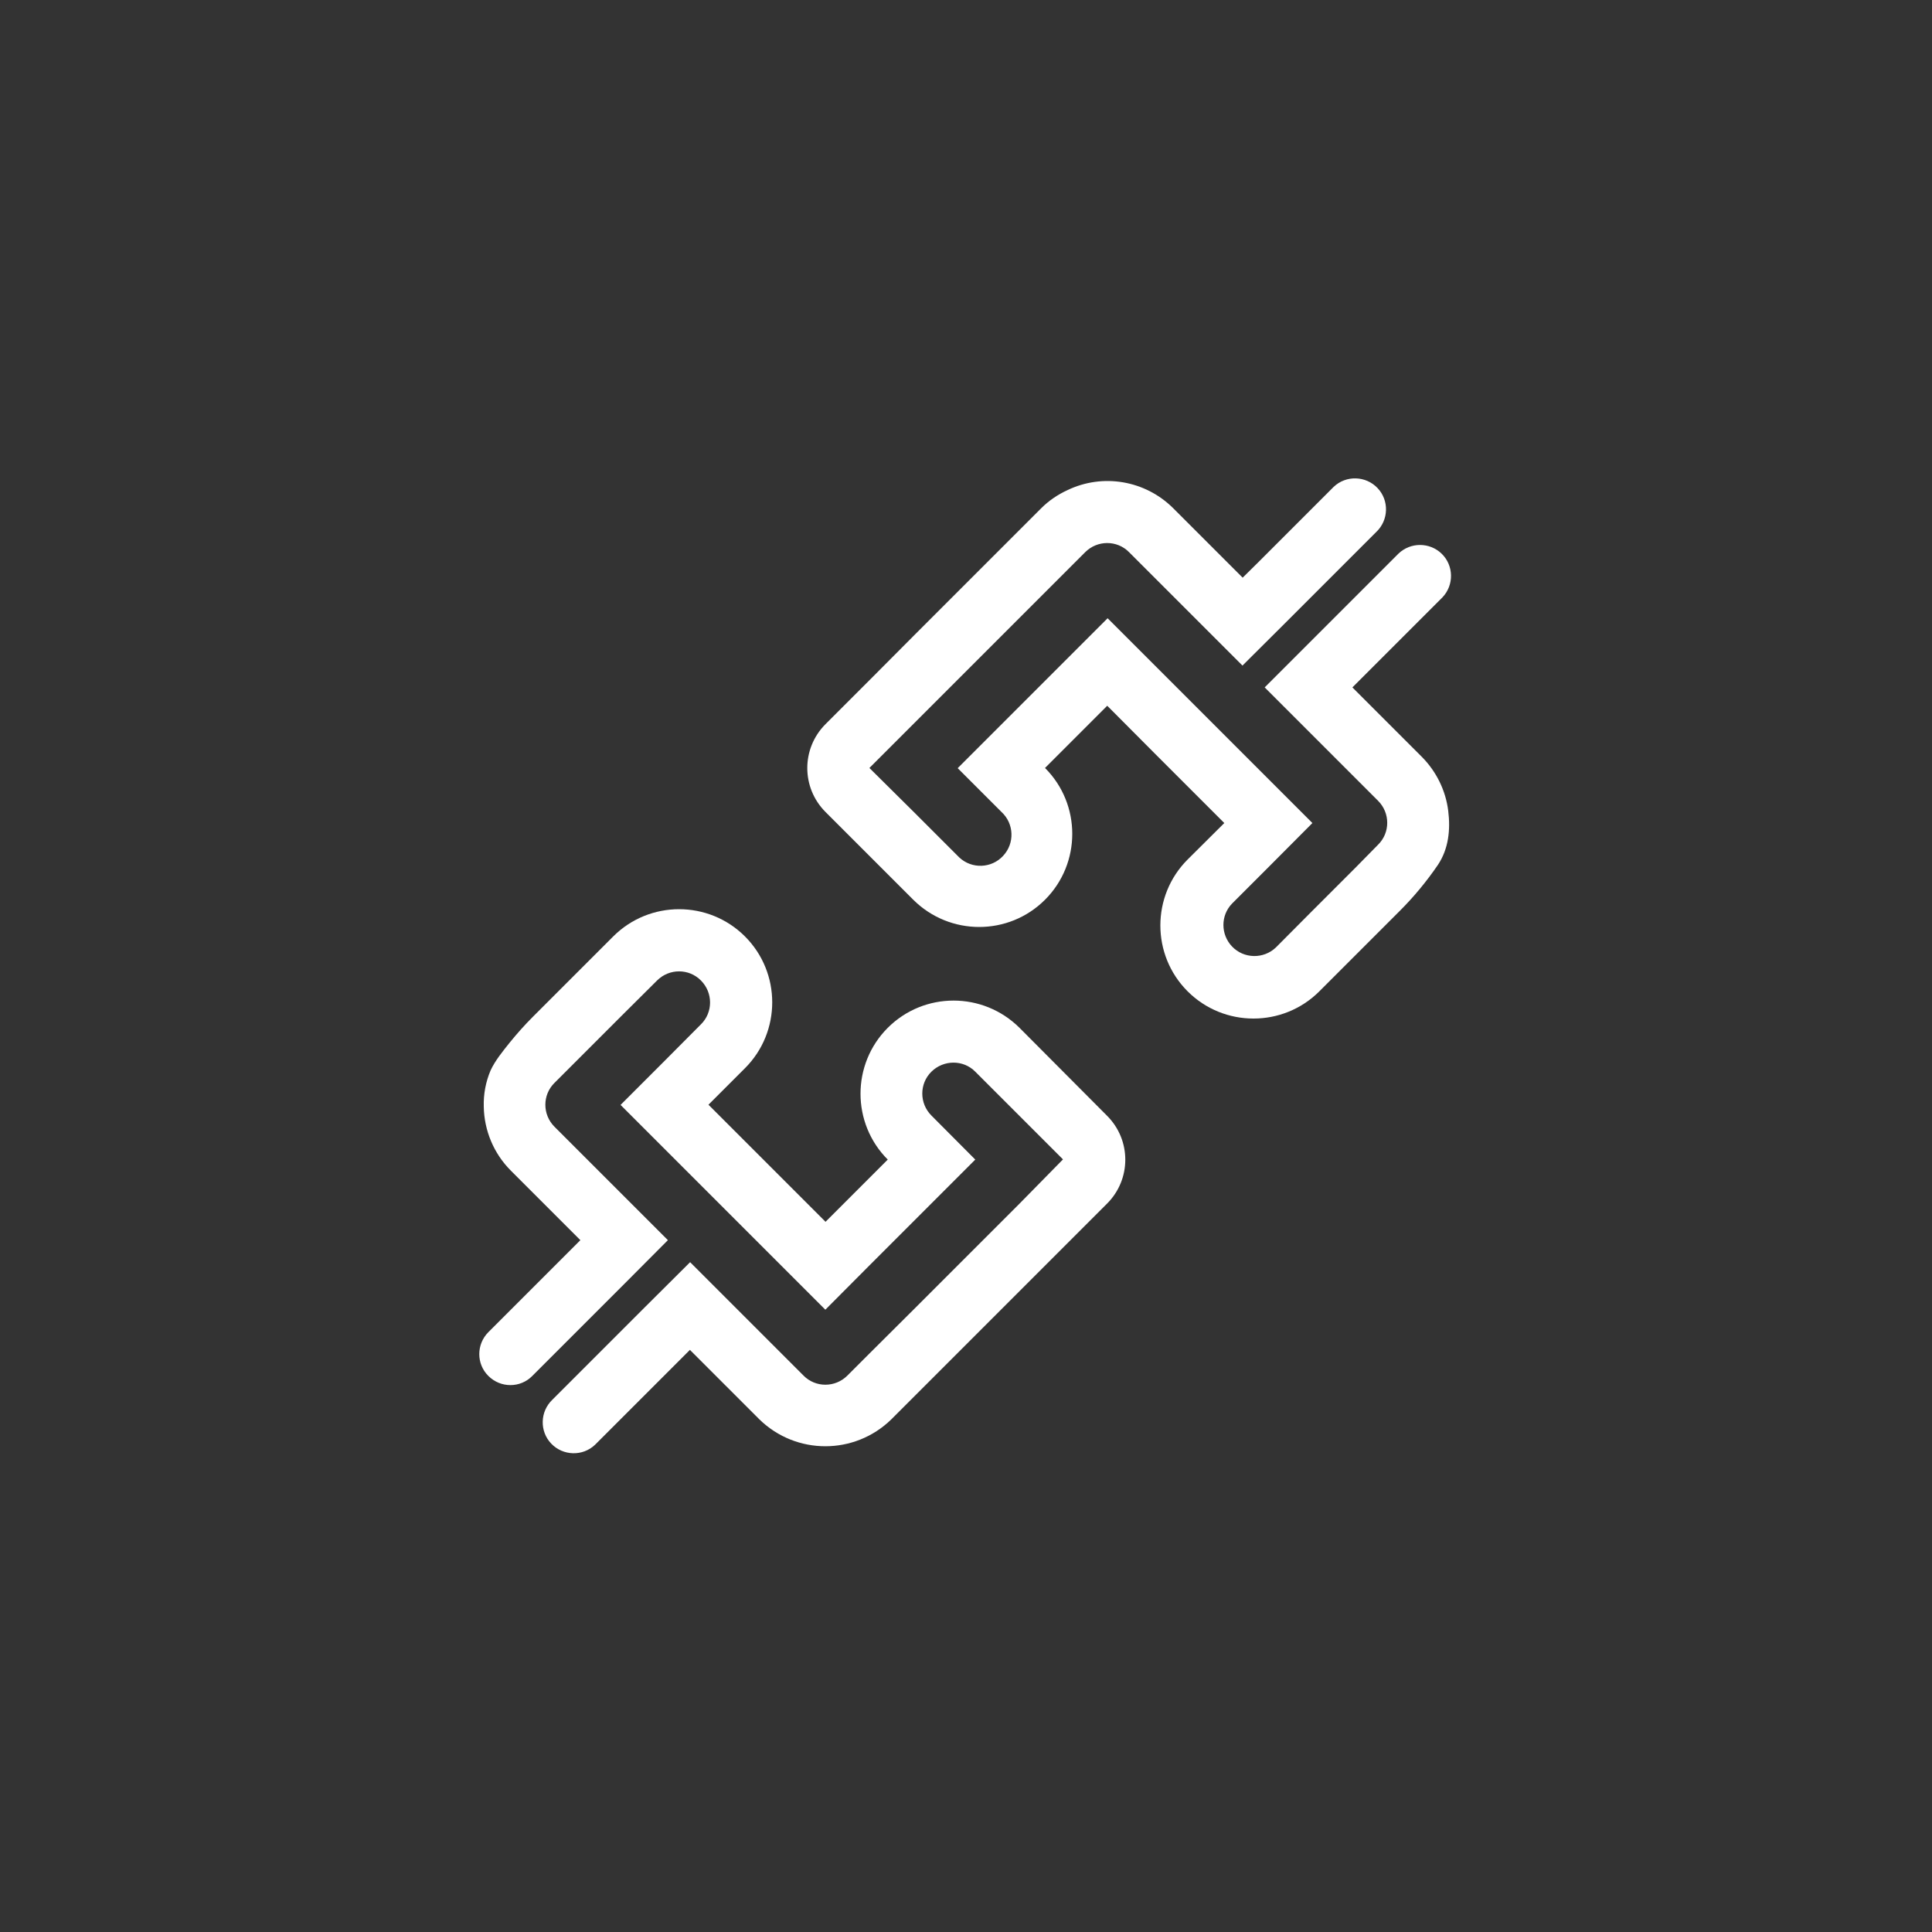 <?xml version="1.0" encoding="utf-8"?>
<!-- Generator: Adobe Illustrator 24.0.0, SVG Export Plug-In . SVG Version: 6.00 Build 0)  -->
<svg version="1.1" id="Layer_1" xmlns="http://www.w3.org/2000/svg" xmlns:xlink="http://www.w3.org/1999/xlink" x="0px" y="0px"
	 viewBox="0 0 1000 1000" style="enable-background:new 0 0 1000 1000;" xml:space="preserve">
<rect x="0" y="0" width="1000" height="1000" fill="#333333" stroke="none"/>
<style type="text/css">
	.st0{fill:#FFFFFF;}
</style>
<title>Army_MOS_RailwayOperations Crewmember_88U</title>
<g id="Jail_Cell">
	<path class="st0" d="M459.5,532c-18.8,18.8-18.8,49.4,0,68.2l-32.2,32.2l-1.9-1.9l-22.7-22.7l-11.4-11.4l-22.7-22.7l-1.9-1.9
		l18.9-18.9c18.8-18.8,18.8-49.4,0-68.2c-18.8-18.8-49.4-18.8-68.2,0l0,0l-18.9,18.9l-22.7,22.7c-4.3,4.3-8.3,8.8-12.1,13.5
		c-3.5,4.4-7.4,9.1-9.8,14.3c-2.5,5.9-3.7,12.3-3.5,18.7c0.2,12.4,5.2,24.3,14,33.1l36,36l-7.6,7.6l-40,40c-6.3,6.3-6.3,16.5,0,22.7
		c6.3,6.3,16.5,6.3,22.7,0l0,0l39.9-39.9l7.6-7.6l22.7-22.8L323,619.2l-4-4l-32-32c-6.3-6.3-6.3-16.5,0-22.7l11.4-11.4l22.7-22.7
		l19-18.9c6.3-6.3,16.5-6.3,22.7,0c6.3,6.3,6.3,16.5,0,22.7l0,0l-18.9,19l-22.7,22.7l22.7,22.7l1.9,1.9l22.7,22.7l11.4,11.4
		l22.7,22.7l1.9,1.9l22.7,22.7l22.7-22.8l32.2-32.2l22.7-22.7l-22.7-22.8c-6.3-6.3-6.3-16.5,0-22.7s16.5-6.3,22.7,0l0,0l22.7,22.7
		l22.7,22.7L527.7,623L505,645.7l-32.2,32.2L450,700.6L438.6,712c-6.3,6.3-16.5,6.3-22.7,0l-32-32l-4-4l-22.7-22.7L334.4,676
		l-7.6,7.6l-40.9,40.9c-6.4,6.1-6.7,16.3-0.6,22.7s16.3,6.7,22.7,0.6c0.2-0.2,0.3-0.3,0.5-0.5l41-41l7.6-7.6l36,36
		c19,18.5,49.2,18.5,68.2,0l11.4-11.4l22.7-22.7l32.2-32.2l22.7-22.7L573,623c12.6-12.6,12.6-32.9,0-45.5l0,0l-22.7-22.8L527.7,532
		C508.8,513.2,478.3,513.2,459.5,532z"/>
	<path class="st0" d="M540.9,465.7c18.8-18.8,18.8-49.4,0-68.2l32.2-32.2l1.9,1.9l22.7,22.8l11.4,11.4l22.7,22.7l1.9,1.9l-19,18.9
		c-18.8,18.8-18.8,49.4,0,68.2c18.8,18.8,49.4,18.8,68.2,0l19-19l22.7-22.7c7.3-7.3,13.9-15.3,19.7-23.8c5.5-8.3,6.5-18.1,5.3-27.9
		c-1.3-10.5-6.1-20.3-13.6-27.9l-36-36l7.6-7.6l39-39c6.1-6.4,5.9-16.6-0.5-22.7c-6.2-5.9-16-5.9-22.2,0l-39,39l-7.6,7.6l-22.7,22.7
		l22.7,22.7l4,4l32,32c6.3,6.3,6.3,16.5,0,22.7L702,448.7l-22.7,22.7l-18.9,19c-6.4,6.1-16.6,5.9-22.7-0.5c-5.9-6.2-6-16,0-22.2
		l19-19l22.6-22.7l-22.7-22.7l-1.9-1.9L632,378.7l-11.4-11.4l-22.7-22.7l-1.9-1.9L573.3,320l-22.7,22.7l-32.2,32.2l-22.7,22.7
		l22.7,22.7c6.5,6,6.9,16.2,0.8,22.7c-6,6.5-16.2,6.9-22.7,0.8c-0.3-0.3-0.6-0.6-0.9-0.9l-22.7-22.7L450,397.5l22.7-22.7l22.7-22.7
		l32.2-32.2l22.7-22.7l11.4-11.4c6.3-6.3,16.5-6.3,22.7,0l32,32l4,4l22.7,22.7l22.8-22.7l7.6-7.6l38.9-38.9
		c6.4-6.1,6.7-16.3,0.6-22.7c-6.1-6.4-16.3-6.7-22.7-0.6c-0.2,0.2-0.3,0.3-0.5,0.5l-39,39l-7.6,7.5l-36-36
		c-14.5-14.4-36.4-18.1-54.7-9.3c-5,2.3-9.6,5.4-13.5,9.3l-11.4,11.4l-22.7,22.7l-32.2,32.2L450,352.1l-22.7,22.7
		c-12.6,12.6-12.6,32.9,0,45.5l0,0L450,443l22.7,22.7C491.6,484.5,522.1,484.5,540.9,465.7z"/>
</g>
</svg>
